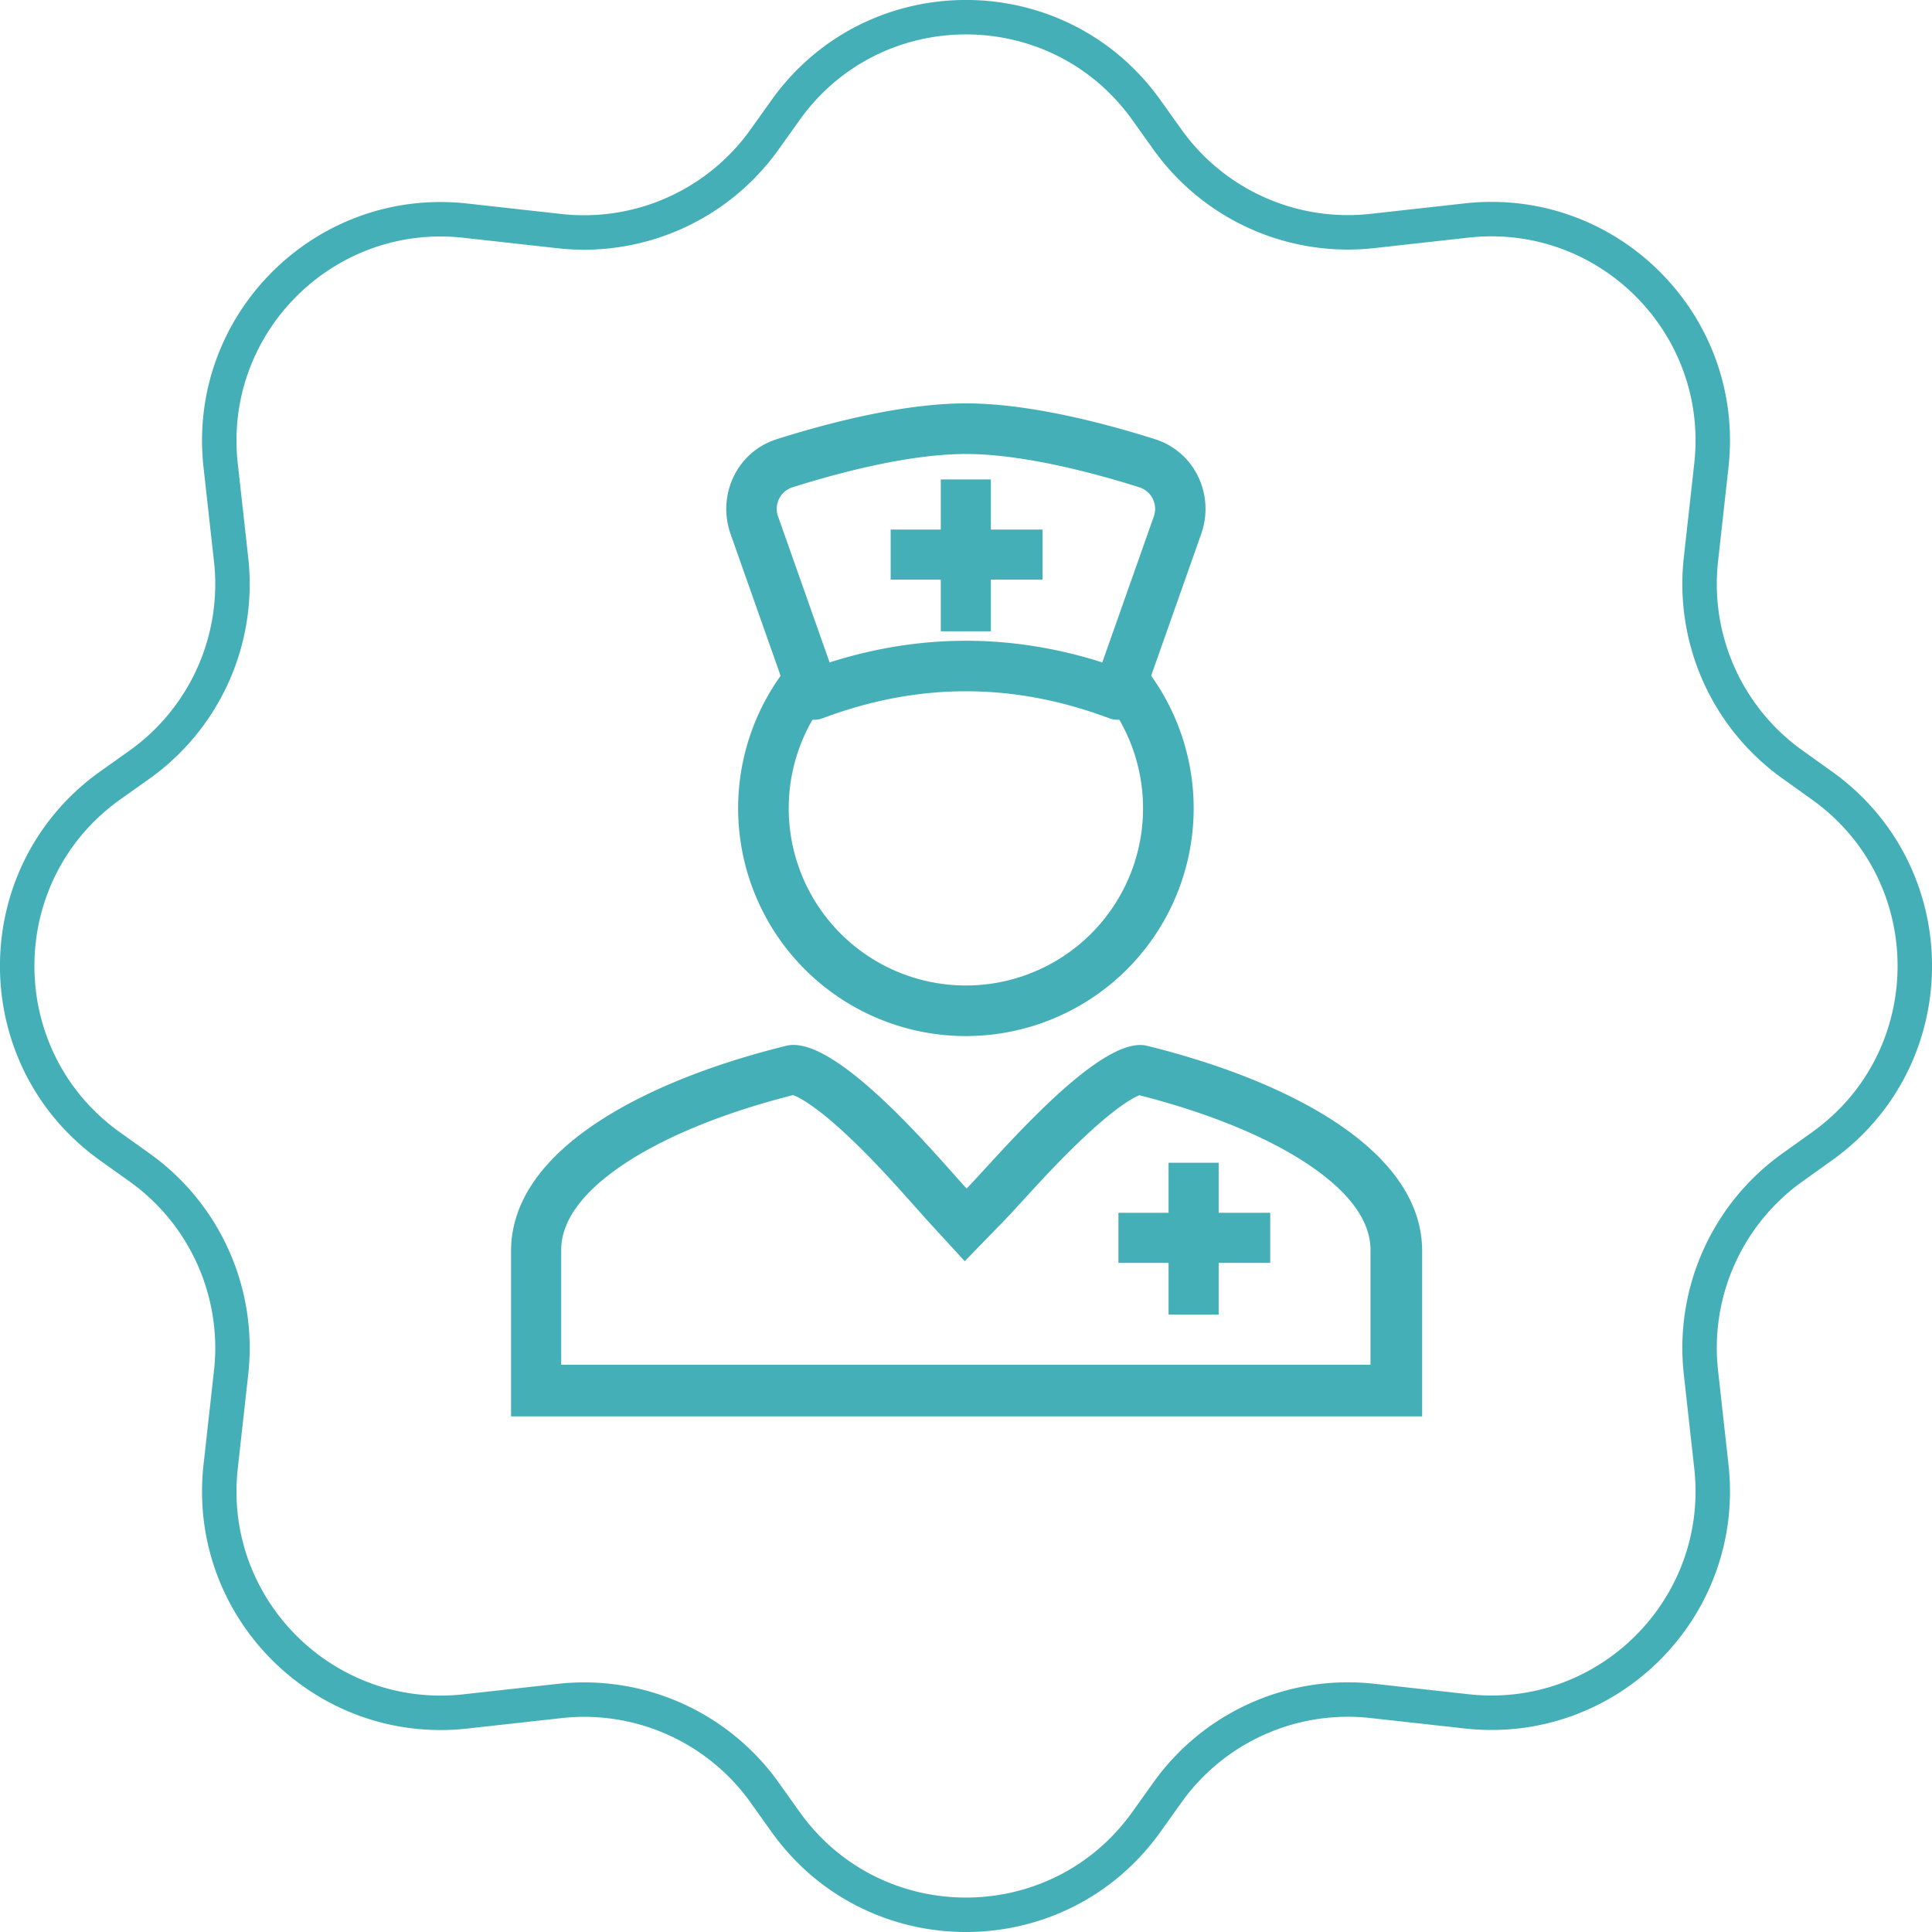 <svg xmlns="http://www.w3.org/2000/svg" viewBox="0 0 841.11 841.11"><defs><style>.cls-1,.cls-2{fill:#45afb7;}.cls-1{fill-rule:evenodd;}.cls-3{fill:none;stroke:#45afb7;stroke-linecap:round;stroke-linejoin:round;stroke-width:15px;}</style></defs><g id="Layer_2" data-name="Layer 2"><g id="Layer_1-2" data-name="Layer 1"><path class="cls-1" d="M406.06,501c-18.85-20.64-47.77-49.64-63.71-45.72-59.54,14.63-119.86,44.47-119.86,89.35v72H619.14v-72c0-44.88-60.32-74.72-119.86-89.35-15.39-3.78-44.38,25.42-63.44,45.94-2.56,2.76-4.95,5.37-7.1,7.72-3.25,3.55-6,6.5-7.92,8.51-1.37-1.49-3.1-3.44-5.14-5.73C413,508.66,409.7,505,406.06,501ZM496,476.82a32.74,32.74,0,0,0-4.56,2.44c-5.49,3.43-12.21,9-19.53,15.87-10.21,9.61-19,19.21-26.13,27-3.59,3.93-6.78,7.42-9.54,10.24L420,549.06,404.25,531.9c-1.64-1.79-3.58-4-5.8-6.47-7.42-8.35-17.78-20-29-30.59-7.25-6.83-13.92-12.29-19.39-15.64a29.58,29.58,0,0,0-4.76-2.45c-27.7,7-54.14,17.13-73.28,29.8-20.07,13.29-27.7,26.17-27.7,37.64v49.95H596.66V544.19c0-11.47-7.62-24.35-27.7-37.64C549.89,493.93,523.57,483.8,496,476.82Z"/><path class="cls-2" d="M486.92,528H553v21.81H486.92Z"/><path class="cls-2" d="M508.74,572.32V506.21h21.81v66.11Z"/><path class="cls-1" d="M420.51,197.65c-24.68,0-55.41,8.14-75.64,14.55a9.85,9.85,0,0,0-6,13l22.3,63.18c39.52-12.56,79.2-12.56,118.72,0l22.3-63.18a9.87,9.87,0,0,0-6-13C475.92,205.79,445.18,197.65,420.51,197.65Zm-82.3-6.46c20.49-6.49,54-15.58,82.3-15.58s61.8,9.09,82.29,15.58c17.64,5.6,26.06,24.55,20.15,41.29L497,306a11,11,0,0,1-14.25,6.65c-41.58-15.6-82.9-15.6-124.48,0A11,11,0,0,1,344,306l-25.94-73.51C312.16,215.74,320.58,196.79,338.21,191.19Z"/><path class="cls-2" d="M387.76,230.55h66.11v21.81H387.76Z"/><path class="cls-2" d="M409.58,274.84V208.73h21.81v66.11Z"/><path class="cls-1" d="M362.66,300.89a77.13,77.13,0,1,0,115.69,0l16.53-14.58a99.16,99.16,0,1,1-148.74,0Z"/><path class="cls-3" d="M508.29,60.79,499.1,47.92C460.6-6,380.51-6,342,47.92l-9.19,12.87a96.55,96.55,0,0,1-89.21,39.83l-41-4.56C141.18,89.23,89.23,141.18,96.06,202.65l4.56,41a96.55,96.55,0,0,1-39.83,89.21L47.92,342C-6,380.51-6,460.6,47.92,499.1l12.87,9.19a96.54,96.54,0,0,1,39.83,89.2l-4.56,41c-6.83,61.48,45.12,113.42,106.59,106.59l41-4.55a96.53,96.53,0,0,1,89.21,39.83L342,793.19c38.49,53.9,118.58,53.9,157.08,0l9.19-12.86a96.52,96.52,0,0,1,89.2-39.83l41,4.55c61.48,6.83,113.42-45.11,106.59-106.59l-4.55-41a96.52,96.52,0,0,1,39.83-89.2l12.86-9.19c53.9-38.5,53.9-118.59,0-157.08l-12.86-9.19a96.53,96.53,0,0,1-39.83-89.21l4.55-41c6.83-61.47-45.11-113.42-106.59-106.59l-41,4.56A96.54,96.54,0,0,1,508.29,60.79Z"/></g></g></svg>